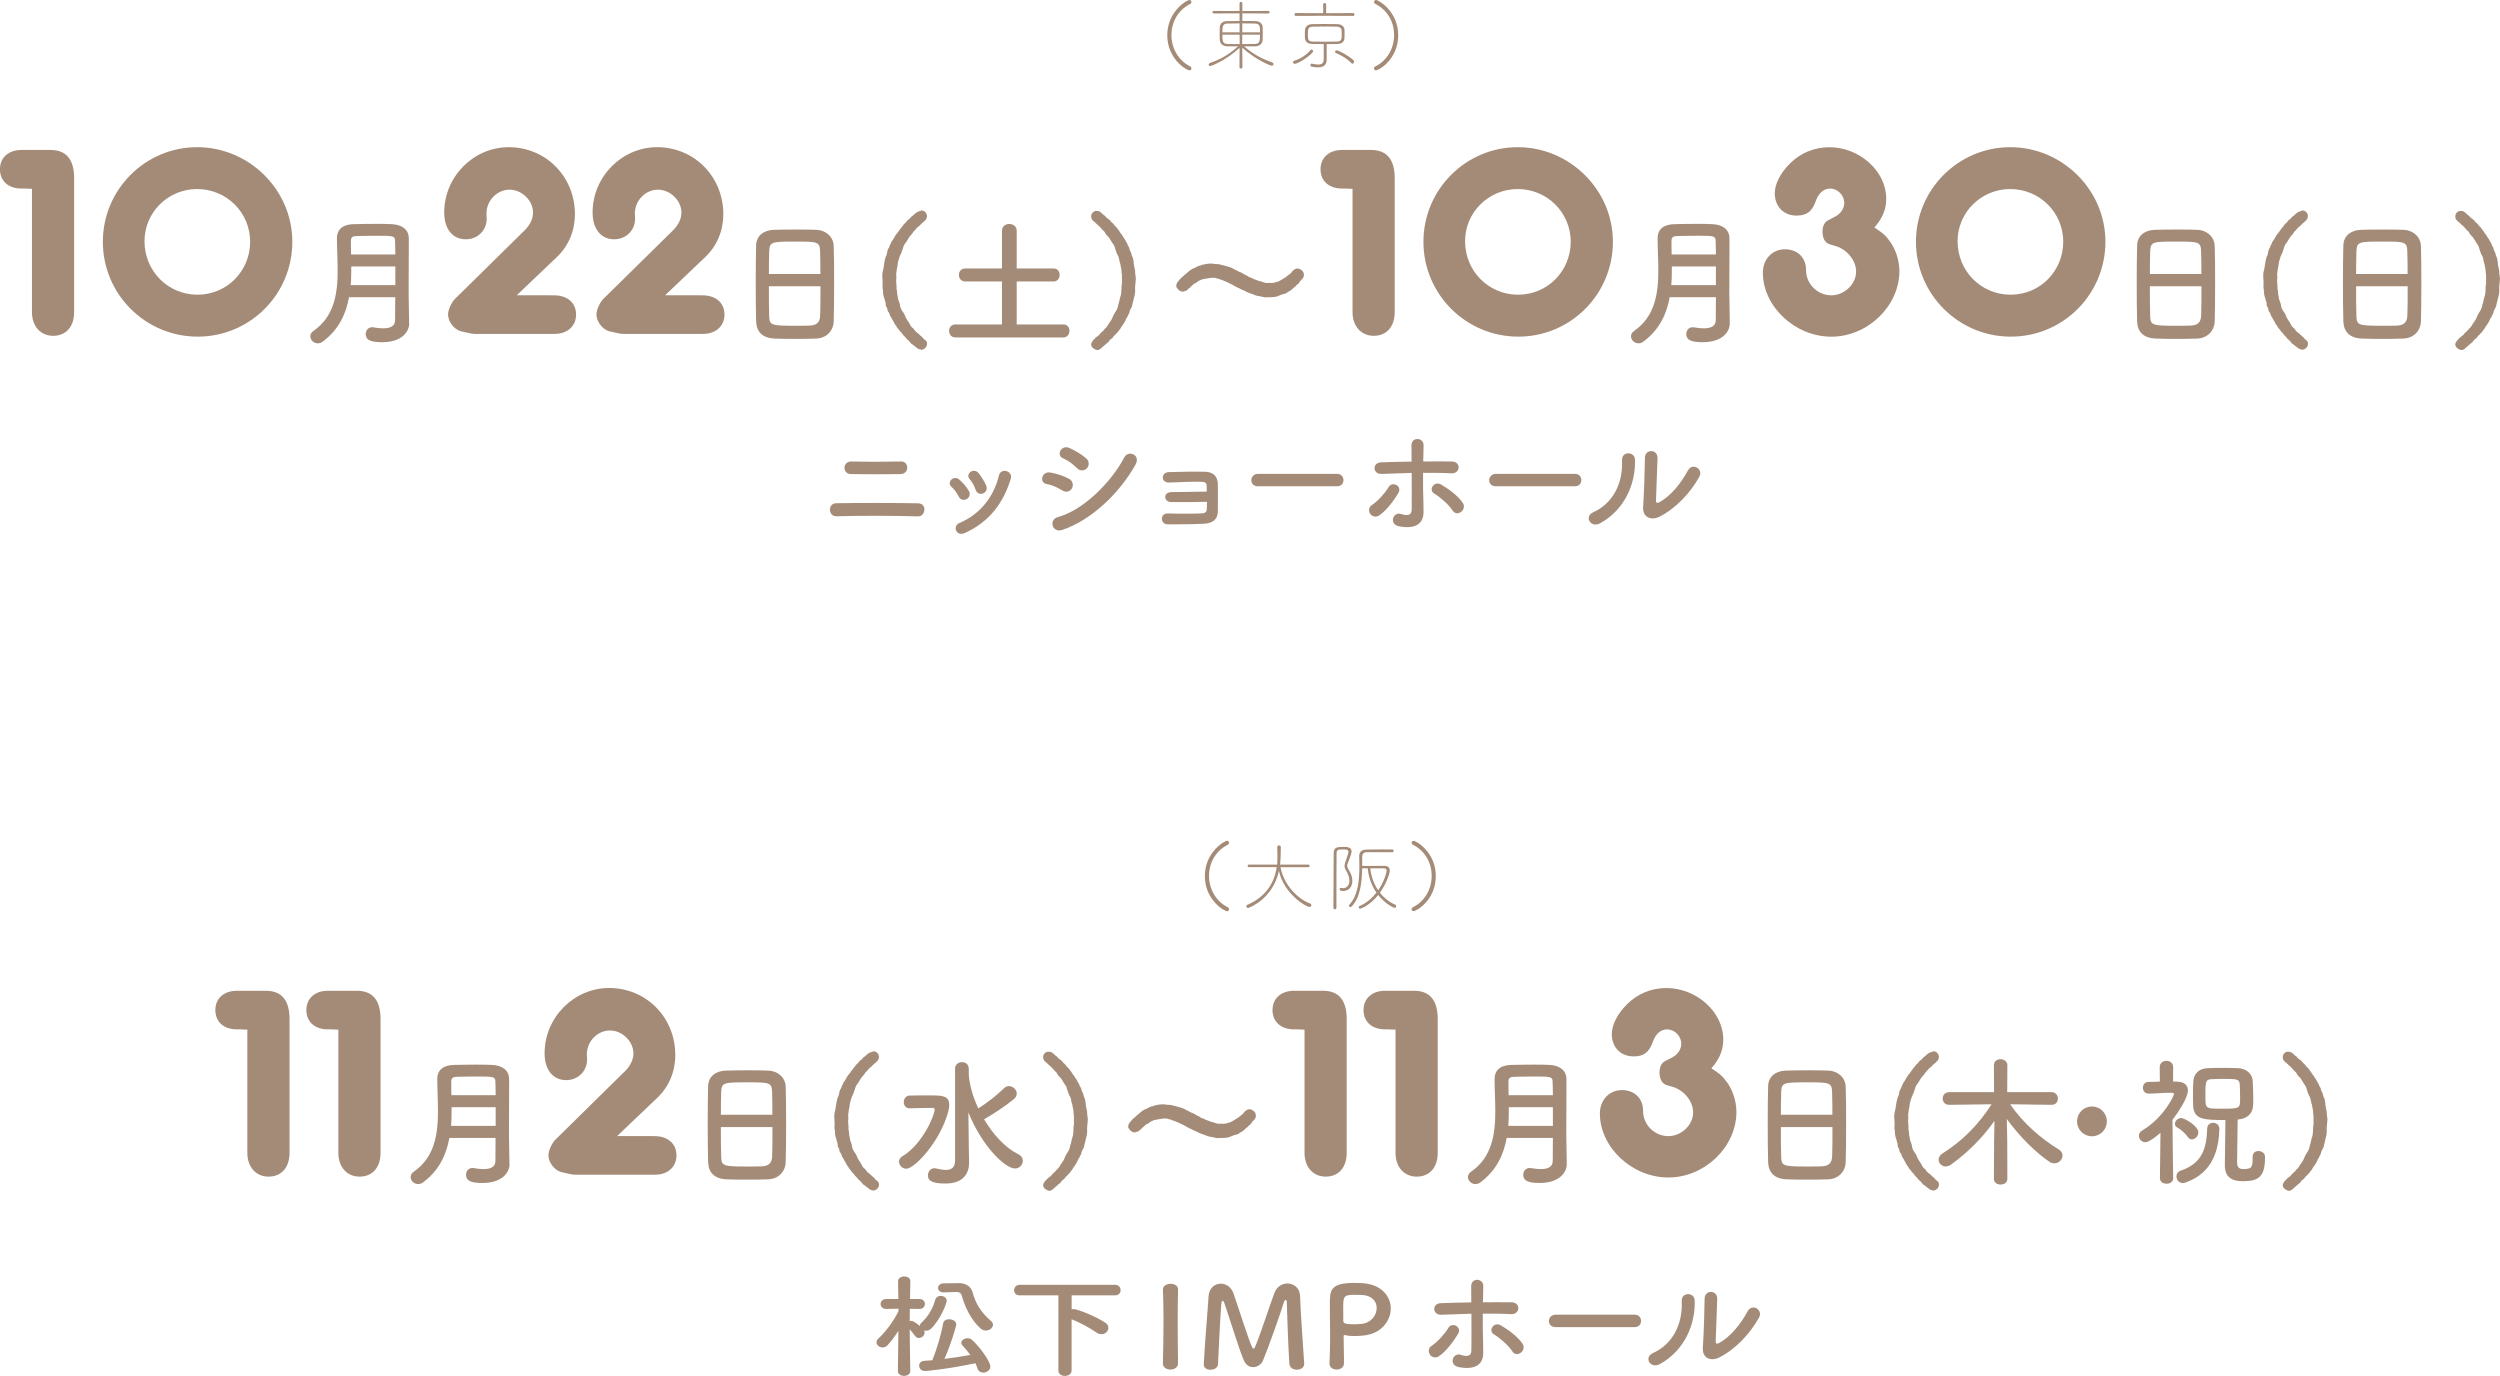 <?xml version="1.0" encoding="UTF-8"?>
<svg id="_イヤー_2" data-name="レイヤー 2" xmlns="http://www.w3.org/2000/svg" viewBox="0 0 493.63 271.67">
  <g id="justsize">
    <g id="sp-mv-to-castcircle">
      <g id="mv-schedule-sp">
        <g>
          <g>
            <path d="M230.48,6.96c0-4.71,3.87-6.96,4.38-6.96,.24,0,.39,.2,.39,.39,0,.15-.07,.3-.25,.39-2.49,1.26-3.7,3.7-3.7,6.15s1.27,4.98,3.7,6.18c.18,.09,.25,.25,.25,.4,0,.2-.13,.38-.38,.38-.6,0-4.39-2.26-4.39-6.93Z" style="fill: #a48b78;"/>
            <path d="M244.76,9.45c-2.83,2.61-5.68,3.6-5.8,3.6-.19,0-.3-.14-.3-.28,0-.14,.08-.27,.29-.35,2.25-.79,3.69-1.66,5.5-3.27h-2.13c-.96-.03-1.42-.57-1.47-1.26-.02-.28-.03-.72-.03-1.17,0-.54,.02-1.08,.03-1.35,.04-.6,.42-1.19,1.42-1.2,.73-.02,1.59-.02,2.48-.02v-1.51l-5.11,.02c-.15,0-.24-.12-.24-.26,0-.12,.09-.24,.24-.24l5.11,.02V.66c0-.19,.13-.28,.28-.28,.14,0,.27,.09,.27,.28v1.52l5.13-.02c.17,0,.25,.12,.25,.24,0,.14-.09,.26-.25,.26l-5.13-.02v1.5c.9,0,1.83,0,2.66,.03,.9,.03,1.32,.63,1.35,1.11,.02,.3,.03,.74,.03,1.17,0,.54-.02,1.09-.03,1.41-.03,.66-.48,1.26-1.44,1.29h-2.23c1.88,1.57,3.5,2.47,5.53,3.16,.21,.08,.29,.21,.29,.34,0,.17-.12,.32-.35,.32-.31,0-3.18-1.17-5.82-3.55l.03,3.82c0,.21-.13,.3-.29,.3s-.3-.1-.3-.3l.03-3.79Zm0-4.83c-.93,0-1.84,.01-2.43,.03-.94,.01-.96,.69-.96,1.74h3.39v-1.77Zm0,2.22h-3.39c0,1.18,0,1.81,.98,1.84,.66,.02,1.53,.03,2.43,.03l-.02-1.87Zm.53,0l-.02,1.87c.9,0,1.78-.01,2.5-.03,1.02-.03,1.02-.69,1.02-1.84h-3.51Zm3.51-.45c0-1.19-.02-1.7-1.02-1.74-.58-.02-1.53-.03-2.49-.03v1.77h3.51Z" style="fill: #a48b78;"/>
            <path d="M255.65,12.6c-.21,0-.35-.17-.35-.31,0-.12,.08-.24,.24-.29,1.24-.38,2.37-1.11,3.25-2.13,.06-.06,.12-.09,.18-.09,.15,0,.3,.17,.3,.33,0,.54-2.87,2.49-3.63,2.49Zm5.88-9.48l-5.68,.02c-.17,0-.25-.14-.25-.29,0-.14,.09-.27,.25-.27l5.43,.02-.02-1.7c0-.19,.15-.3,.3-.3s.3,.1,.3,.3l-.02,1.7,5.34-.02c.18,0,.26,.14,.26,.27,0,.15-.08,.29-.26,.29l-5.65-.02Zm-.17,5.58c-.81,0-1.47,0-2.23-.02-1.06-.01-1.45-.57-1.47-1.24,0-.24-.02-.48-.02-.72s.02-.49,.02-.72c.02-.55,.4-1.23,1.46-1.24,.7-.02,1.51-.02,2.35-.02s1.7,0,2.52,.02c.96,.01,1.46,.52,1.48,1.12,.02,.19,.02,.4,.02,.63,0,.31,0,.65-.02,.92-.01,.69-.36,1.24-1.45,1.26-.77,.02-1.33,.02-2.07,.02v3.03c.01,.75-.26,1.56-1.74,1.56-.33,0-.73-.04-1.21-.14-.19-.04-.27-.18-.27-.3,0-.15,.1-.3,.29-.3,.01,0,.04,.02,.07,.02,.48,.1,.87,.17,1.19,.17,.78,0,1.09-.34,1.09-1.12v-2.91Zm3.56-2.08c0-.84-.02-1.32-1.06-1.36-.5-.01-1.11-.03-1.75-.03-.99,0-2.07,.02-2.87,.03-.96,0-1,.57-1,1.41,0,1.08,0,1.52,.98,1.54,.66,.02,1.48,.02,2.31,.02s1.68,0,2.38-.02c1-.03,1.02-.42,1.02-1.59Zm1.9,5.82c-.77-.82-2.01-1.54-3.06-1.98-.1-.04-.15-.14-.15-.22,0-.15,.12-.3,.29-.3,.38,0,2.29,.97,3.31,1.92,.1,.1,.17,.22,.17,.33,0,.2-.15,.38-.33,.38-.08,0-.15-.04-.23-.12Z" style="fill: #a48b78;"/>
            <path d="M271.31,13.51c0-.15,.08-.31,.26-.4,2.43-1.2,3.7-3.69,3.7-6.18s-1.21-4.89-3.7-6.15c-.18-.09-.26-.24-.26-.39,0-.2,.15-.39,.39-.39,.51,0,4.38,2.25,4.38,6.96s-3.79,6.93-4.4,6.93c-.24,0-.38-.18-.38-.38Z" style="fill: #a48b78;"/>
          </g>
          <g>
            <path d="M165.13,101.94c-1.59,.05-1.76-2.56,0-2.58,4.13-.07,11.96-.07,16.16,.02,1.86,.05,1.44,2.63-.02,2.58-4.75-.15-11.68-.15-16.13-.02Zm2.88-8.33c-1.69-.02-1.74-2.54,.15-2.49,2.71,.07,6.81,.07,9.77,0,1.57-.05,1.69,2.44-.12,2.49-2.61,.05-7.21,.05-9.79,0Z" style="fill: #a48b78;"/>
            <path d="M189.29,98.03c-.35-.7-.87-1.44-1.42-1.91-1.02-.87,.42-2.44,1.59-1.39,.67,.6,1.37,1.39,1.84,2.21,.8,1.34-1.27,2.56-2.01,1.09Zm-.5,6.74c-.22-.52-.07-1.19,.62-1.49,4.15-1.74,6.84-5.24,7.83-9.4,.4-1.62,2.81-.87,2.34,.65-1.42,4.7-4.18,8.5-9.07,10.71-.85,.37-1.47,.07-1.72-.47Zm3.83-8.1c-.25-.75-.7-1.54-1.17-2.09-.89-.99,.77-2.36,1.79-1.14,.57,.7,1.12,1.59,1.49,2.46,.6,1.47-1.59,2.36-2.11,.77Z" style="fill: #a48b78;"/>
            <path d="M209.74,96.84c-.92-.6-2.06-1.09-3.08-1.27-1.49-.25-1.02-2.61,.8-2.26,1.17,.22,2.51,.62,3.63,1.24,.79,.42,.89,1.29,.57,1.86-.32,.6-1.09,.94-1.91,.42Zm0,7.8c-1.96,.65-2.78-2.04-.82-2.56,4.95-1.34,10.46-6.81,13.07-11.76,.82-1.54,3.31-.52,2.21,1.44-3.18,5.69-8.82,11.01-14.47,12.88Zm2.88-12.23c-.77-.8-1.77-1.52-2.71-1.91-1.42-.57-.42-2.78,1.27-2.04,1.09,.5,2.36,1.22,3.31,2.06,.67,.6,.57,1.44,.12,1.94-.45,.5-1.32,.65-1.99-.05Z" style="fill: #a48b78;"/>
            <path d="M231.26,99.13c-.7,0-1.17-.45-1.19-.97-.02-.55,.45-.99,1.27-.99,1.69,0,5.15-.1,6.94-.1,0-.5-.02-.89-.02-1.17-.02-.55-.37-.75-.92-.77-1.59-.05-4.62,.07-6.49,.15-1.64,.07-1.69-1.99-.07-2.06,2.01-.07,5.37-.12,7.18-.07,1.79,.05,2.51,1.12,2.51,2.49,0,1.09,.02,3.7,0,5.32-.05,1.94-1.44,2.39-2.83,2.46-1.94,.1-5.17,.12-7.03,.12-1.59,0-1.59-2.21-.02-2.16,1.94,.07,5.52,.07,6.86-.02,.45-.02,.8-.27,.82-.75,.02-.37,.05-.92,.05-1.52-2.36,.05-5.39,.07-7.03,.05Z" style="fill: #a48b78;"/>
            <path d="M248.39,96.02c-.89,0-1.32-.6-1.32-1.19s.47-1.27,1.32-1.27h15.61c.85,0,1.27,.62,1.27,1.24s-.42,1.22-1.27,1.22h-15.61Z" style="fill: #a48b78;"/>
            <path d="M270.56,101.46c-.35-.5-.37-1.29,.32-1.74,1.19-.77,2.68-2.46,3.31-3.55,.7-1.22,2.76-.25,1.91,1.19-.62,1.07-2.24,3.41-3.78,4.42-.67,.45-1.42,.17-1.77-.32Zm2.19-7.88c-1.67,.07-1.89-2.21-.05-2.29,1.96-.07,4-.12,6.02-.15,0-1.32,0-2.44-.02-3.13-.05-1.84,2.41-1.67,2.39-.1-.02,.77-.05,1.91-.07,3.21,1.91-.02,3.8-.02,5.64,0,1.89,.02,1.74,2.44-.1,2.34-1.84-.1-3.7-.1-5.57-.1-.02,2.01,0,4.18,.07,5.89,.02,.8,.02,1.17,.02,1.86,0,1.96-1.19,3.46-4.75,2.83-2.21-.4-1.24-2.96,.27-2.46,1.02,.32,2.11,.5,2.14-.87,.02-1.76,.02-4.62,0-7.23-1.99,.05-4,.12-5.99,.2Zm14.07,7.23c-.77-1.22-2.54-2.71-3.63-3.36-1.22-.72-.02-2.61,1.39-1.76,1.07,.62,3.28,2.09,4.28,3.65,.42,.67,.1,1.42-.4,1.76-.5,.35-1.19,.4-1.64-.3Z" style="fill: #a48b78;"/>
            <path d="M295.36,96.02c-.89,0-1.32-.6-1.32-1.19s.47-1.27,1.32-1.27h15.61c.85,0,1.27,.62,1.27,1.24s-.42,1.22-1.27,1.22h-15.61Z" style="fill: #a48b78;"/>
            <path d="M314.6,101.14c3.68-1.64,5.89-5.47,5.67-10.22-.1-1.91,2.51-1.79,2.56-.2,.17,4.7-1.96,9.87-6.84,12.58-1.91,1.07-3.28-1.32-1.39-2.16Zm13.05,.89c-1.62,.8-3.38,.15-3.21-1.99,.17-2.24,.35-8.15,.35-9.62,0-1.81,2.51-1.79,2.49,0-.02,.97-.27,7.53-.3,8.38-.02,.55,.27,.6,.75,.32,2.14-1.22,4.1-3.53,5.54-6.21,.9-1.67,3.13-.3,2.26,1.24-1.72,3.08-4.5,6.16-7.88,7.88Z" style="fill: #a48b78;"/>
          </g>
          <g>
            <path d="M5.06,37.23h-.82c-2.61,0-4.25-1.52-4.25-3.81s1.69-3.81,4.25-3.81h5.72c3.16,0,4.68,1.91,4.68,5.61v26.41c0,2.89-1.63,4.68-4.14,4.68s-4.19-1.91-4.19-4.68v-24.34l-1.25-.05Z" style="fill: #a48b78;"/>
            <path d="M57.72,47.74c0,10.35-8.33,18.73-18.68,18.73s-18.73-8.39-18.73-18.73,8.39-18.68,18.62-18.68,18.79,8.39,18.79,18.68Zm-29.19-.11c0,5.88,4.63,10.56,10.46,10.56s10.4-4.68,10.4-10.46-4.68-10.4-10.46-10.4-10.4,4.63-10.4,10.29Z" style="fill: #a48b78;"/>
            <path d="M80.8,63.86c0,1.63-1.47,3.71-5.32,3.71-2.02,0-3.27-.3-3.27-1.63,0-.69,.47-1.33,1.27-1.33,.11,0,.19,0,.3,.03,.61,.11,1.27,.19,1.88,.19,1.27,0,2.35-.36,2.35-1.61,0-1.36,.03-2.91,.03-4.54h-9.12c-.61,3.3-2.02,6.43-5.21,8.78-.33,.25-.67,.33-.97,.33-.8,0-1.47-.67-1.47-1.39,0-.36,.17-.75,.61-1.05,4.13-2.85,4.79-7.4,4.79-11.97,0-2.16-.14-4.32-.14-6.32s1.44-2.77,3.33-2.8c1.25-.03,2.83-.06,4.35-.06,1.11,0,2.22,0,3.16,.06,1.88,.08,3.33,.97,3.35,2.8v1.97c0,2.6-.03,5.38-.03,7.84,0,1.08,0,2.11,.03,3.05l.06,3.91v.03Zm-2.74-11.25h-8.7c0,1.22,0,2.44-.11,3.69h8.81v-3.69Zm0-2.38c0-.97-.03-1.91-.06-2.74-.03-.91-.42-.94-3.66-.94-1.41,0-2.85,.03-4.02,.06-.64,0-1.03,.25-1.03,.89,0,.86,0,1.8,.03,2.74h8.73Z" style="fill: #a48b78;"/>
            <path d="M108.63,58.31h.87c2.61,.05,4.25,1.52,4.25,3.81s-1.74,3.81-4.25,3.81h-15.74c-.27,0-.6-.05-.93-.11l-1.96-.44c-1.36-.49-2.4-1.96-2.4-3.32,0-.87,.71-2.45,1.42-3.1l13.78-13.56c.98-.98,1.58-2.23,1.58-3.43,0-2.34-2.18-4.52-4.63-4.52s-4.57,2.12-4.57,4.74l.05,.98c0,2.34-1.8,4.08-4.14,4.08-2.61,0-4.25-2.07-4.25-5.28,0-7.08,5.77-12.91,12.74-12.91,7.35,0,13.07,5.83,13.07,13.23,0,3.27-1.25,6.26-3.54,8.44l-7.95,7.57h6.59Z" style="fill: #a48b78;"/>
            <path d="M137.93,58.31h.87c2.61,.05,4.25,1.52,4.25,3.81s-1.74,3.81-4.25,3.81h-15.74c-.27,0-.6-.05-.93-.11l-1.96-.44c-1.36-.49-2.4-1.96-2.4-3.32,0-.87,.71-2.45,1.42-3.1l13.78-13.56c.98-.98,1.58-2.23,1.58-3.43,0-2.34-2.18-4.52-4.63-4.52s-4.57,2.12-4.57,4.74l.05,.98c0,2.34-1.8,4.08-4.14,4.08-2.61,0-4.25-2.07-4.25-5.28,0-7.08,5.77-12.91,12.74-12.91,7.35,0,13.07,5.83,13.07,13.23,0,3.27-1.25,6.26-3.54,8.44l-7.95,7.57h6.59Z" style="fill: #a48b78;"/>
            <path d="M161.19,66.85c-1.22,.06-2.72,.06-4.18,.06s-2.88,0-4.02-.06c-2.41-.08-3.6-1.3-3.69-3.35-.06-1.8-.08-4.82-.08-7.84,0-2.69,.03-5.4,.08-7.26,.06-1.77,1.39-2.94,3.46-3.02,1.05-.03,2.85-.06,4.63-.06,1.47,0,2.91,.03,3.85,.06,1.69,.06,3.33,1.25,3.38,3.24,.06,1.69,.08,4.46,.08,7.23,0,3.05-.03,6.1-.08,7.56-.06,1.94-1.44,3.35-3.44,3.44Zm.8-12.75c0-1.75-.03-3.35-.06-4.46-.06-1.91-.47-1.94-4.9-1.94-4.68,0-5.07,.03-5.15,1.94-.03,1.14-.06,2.72-.06,4.46h10.17Zm-10.17,2.44c0,2.33,0,4.54,.06,5.87,.06,1.8,.36,1.91,5.07,1.91,1.08,0,2.19,0,2.91-.03,1.55-.06,2.02-.78,2.08-1.97,.06-1.39,.06-3.57,.06-5.79h-10.17Z" style="fill: #a48b78;"/>
            <path d="M183.03,68.01c-.03,.55-.55,1-1.08,1.05-.28-.03-.61-.14-.89-.33-.22-.3-.5-.3-.8-.67-.39-.14-.47-.39-.75-.69-.17-.25-.5-.36-.69-.72-.14-.19-.5-.44-.67-.75-.19-.3-.47-.42-.64-.78-.14-.14-.5-.53-.58-.83-.33-.25-.28-.47-.53-.83-.14-.19-.36-.67-.5-.89-.25-.19-.17-.55-.39-.86-.17-.17-.33-.47-.33-.89-.22-.22-.33-.55-.3-.89,.03-.25-.22-.53-.22-.91-.25-.53-.33-1.19-.33-1.83-.19-.55,.03-1.3-.08-1.88-.03-.69-.11-1.11,.08-1.86,.19-.69,.19-1.14,.33-1.86,.06-.19,.11-.55,.22-.91,.14-.17,.28-.58,.3-.89,.11-.39,.08-.58,.33-.86,.19-.33,.11-.5,.39-.86,.03-.36,.3-.47,.5-.89,.25-.36,.33-.64,.53-.86,.11-.22,.42-.42,.58-.8,.19-.14,.28-.44,.64-.8,.22-.3,.42-.61,.67-.75,.19-.25,.42-.58,.69-.72,.22-.11,.39-.53,.75-.69,.28-.25,.5-.47,.8-.67,.3-.08,.47-.22,.89-.33,.61,0,1.05,.5,1.08,1.08,0,.33-.14,.75-.42,.91-.22,.36-.47,.36-.69,.64-.33,.33-.42,.47-.67,.61-.25,.19-.5,.61-.89,.94-.17,.36-.47,.64-.8,1.03-.33,.47-.42,.75-.69,1.11-.28,.3-.47,.67-.58,1.14-.19,.55-.36,1.08-.61,1.52-.11,.47-.39,1.05-.42,1.55-.03,.61-.22,1.05-.25,1.61-.14,.55,.06,1.05-.06,1.61-.03,.5,.14,1.05,.06,1.61,.17,.58,.08,1.19,.25,1.64,0,.55,.3,1.03,.42,1.52,.03,.64,.3,1.11,.61,1.52,.28,.36,.42,.75,.58,1.16,.33,.5,.42,.72,.69,1.08,.19,.47,.39,.75,.8,1.03,.22,.39,.5,.67,.89,.94,.22,.14,.33,.36,.67,.61,.28,.17,.3,.39,.67,.67,.36,.19,.5,.53,.44,.91Z" style="fill: #a48b78;"/>
            <path d="M188.67,66.63c-.86,0-1.27-.64-1.27-1.3s.42-1.27,1.27-1.27h9.17v-8.48h-7.23c-.86,0-1.27-.64-1.27-1.3s.42-1.27,1.27-1.27h7.23v-7.43c0-.91,.72-1.36,1.44-1.36s1.47,.44,1.47,1.36v7.43h7.29c.8,0,1.19,.64,1.19,1.27s-.42,1.3-1.19,1.3h-7.29v8.48h9.23c.8,0,1.19,.64,1.19,1.27s-.42,1.3-1.19,1.3h-21.31Z" style="fill: #a48b78;"/>
            <path d="M224.25,55.35c-.03,.55-.17,1.39-.11,1.88,.06,.55-.17,1.36-.3,1.86-.06,.42-.17,.67-.22,.89-.06,.44-.11,.61-.31,.89-.06,.19-.33,.58-.33,.89-.06,.25-.39,.64-.39,.86-.3,.25-.33,.69-.5,.89-.08,.22-.33,.53-.53,.83-.28,.33-.36,.72-.58,.83-.19,.42-.55,.61-.64,.8-.22,.19-.47,.39-.67,.75-.25,.19-.53,.36-.72,.69-.25,.36-.58,.42-.75,.69-.22,.19-.53,.39-.78,.67-.28,.28-.61,.39-.89,.33-.5-.11-1.08-.58-1.08-1.05,0-.39,.19-.55,.42-.91,.3-.22,.47-.53,.69-.64,.36-.25,.5-.36,.67-.64,.39-.39,.72-.61,.89-.91,.39-.3,.64-.72,.8-1.05,.17-.22,.53-.69,.69-1.08,.17-.44,.36-.86,.58-1.16,.31-.42,.53-.89,.61-1.5,.22-.53,.22-1,.42-1.58,.19-.44,.17-1.08,.22-1.58-.06-.53,.19-1.11,.08-1.61-.03-.61,.08-1.14-.08-1.63,.08-.53-.17-1-.22-1.61-.22-.5-.19-1.05-.42-1.58-.3-.42-.42-.94-.61-1.47-.06-.44-.3-.8-.58-1.16-.11-.25-.47-.75-.69-1.11-.31-.25-.67-.67-.8-1.03-.33-.28-.64-.64-.89-.94-.19-.25-.53-.44-.67-.61-.17-.25-.58-.47-.69-.64-.25-.19-.44-.5-.42-.91,0-.58,.53-1.11,1.08-1.05,.28,0,.55,.03,.89,.33,.25,.25,.61,.58,.78,.64,.14,.33,.55,.53,.75,.69,.3,.22,.47,.58,.72,.72,.3,.28,.39,.53,.67,.75,.25,.19,.42,.61,.64,.8,.25,.39,.28,.53,.58,.8,.06,.3,.44,.64,.53,.86,.19,.42,.3,.53,.5,.89,.03,.36,.36,.58,.39,.86,.06,.42,.25,.64,.33,.86,.14,.33,.11,.64,.31,.89,.19,.36,.11,.67,.22,.91,.03,.69,.17,1.25,.3,1.86-.06,.67,.22,1.19,.11,1.86Z" style="fill: #a48b78;"/>
            <path d="M257.22,54.99c-.25,.28-.5,.44-.67,.8-.25,.36-.55,.42-.69,.69-.22,.19-.53,.39-.75,.64-.28,.28-.58,.42-.83,.53-.22,.3-.47,.3-.86,.42-.28,.03-.72,.25-.94,.33-.55,.3-1.39,.28-1.94,.28-.69,.08-1.03,0-1.55-.14-.44-.11-1.03-.11-1.47-.39-.42-.14-1.03-.33-1.44-.55-.42-.28-.94-.36-1.36-.67-.36-.08-.8-.42-1.22-.61-.28-.22-.78-.33-1.02-.53-.28-.08-.75-.36-1.11-.47-.44-.11-.61-.28-1.08-.33-.3-.19-.67-.14-1.16-.14-.75,.14-1.14,.17-1.75,.3-.39,.17-.58,.25-.78,.36-.19,.19-.42,.39-.75,.47-.17,.14-.47,.36-.67,.58-.22,.33-.47,.33-.69,.64-.17,.17-.47,.28-.91,.39-.39,.03-.69-.22-.89-.36-.22-.28-.53-.58-.42-.86,0-.3,.14-.58,.3-.75,.3-.28,.3-.44,.67-.75,.14-.17,.58-.44,.72-.67,.19-.08,.39-.3,.75-.61,.14-.14,.42-.33,.78-.53,.42-.11,.53-.25,.89-.42,.33-.22,.64-.11,.89-.33,.5-.14,1.3-.28,1.94-.28,.47,.11,.89,.08,1.52,.14,.44,.17,.94,.22,1.47,.39,.47,.11,1.08,.33,1.41,.55,.58,.25,.89,.53,1.39,.67,.42,.19,.86,.55,1.25,.64,.22,.25,.61,.39,1.05,.53,.22,.22,.83,.28,1.08,.47,.47,.08,.8,.22,1.14,.33,.47,.19,.72,.11,1.11,.11,.33,.03,1,.03,1.33-.17,.44,0,.78-.33,1.19-.5,.33-.28,.58-.3,1.05-.72,.47-.33,.67-.47,1-.94,.19-.14,.39-.44,.91-.53,.44,.03,.67,.14,.94,.39,.25,.22,.39,.44,.39,.8,.06,.39-.06,.53-.22,.78Z" style="fill: #a48b78;"/>
            <path d="M265.81,37.23h-.82c-2.61,0-4.25-1.52-4.25-3.81s1.69-3.81,4.25-3.81h5.72c3.16,0,4.68,1.91,4.68,5.61v26.41c0,2.89-1.63,4.68-4.14,4.68s-4.19-1.91-4.19-4.68v-24.34l-1.25-.05Z" style="fill: #a48b78;"/>
            <path d="M318.47,47.74c0,10.35-8.33,18.73-18.68,18.73s-18.73-8.39-18.73-18.73,8.39-18.68,18.62-18.68,18.79,8.39,18.79,18.68Zm-29.19-.11c0,5.88,4.63,10.56,10.46,10.56s10.4-4.68,10.4-10.46-4.68-10.4-10.46-10.4-10.4,4.63-10.4,10.29Z" style="fill: #a48b78;"/>
            <path d="M341.55,63.86c0,1.63-1.47,3.71-5.32,3.71-2.02,0-3.27-.3-3.27-1.63,0-.69,.47-1.33,1.27-1.33,.11,0,.19,0,.31,.03,.61,.11,1.27,.19,1.88,.19,1.27,0,2.36-.36,2.36-1.61,0-1.36,.03-2.91,.03-4.54h-9.12c-.61,3.3-2.02,6.43-5.21,8.78-.33,.25-.67,.33-.97,.33-.8,0-1.47-.67-1.47-1.39,0-.36,.17-.75,.61-1.05,4.13-2.85,4.79-7.4,4.79-11.97,0-2.16-.14-4.32-.14-6.32s1.44-2.77,3.33-2.8c1.25-.03,2.83-.06,4.35-.06,1.11,0,2.22,0,3.16,.06,1.88,.08,3.33,.97,3.35,2.8v1.97c0,2.6-.03,5.38-.03,7.84,0,1.08,0,2.11,.03,3.05l.06,3.91v.03Zm-2.74-11.25h-8.7c0,1.22,0,2.44-.11,3.69h8.81v-3.69Zm0-2.38c0-.97-.03-1.91-.06-2.74-.03-.91-.42-.94-3.66-.94-1.41,0-2.85,.03-4.02,.06-.64,0-1.03,.25-1.03,.89,0,.86,0,1.8,.03,2.74h8.73Z" style="fill: #a48b78;"/>
            <path d="M372.81,47.2c1.36,1.58,2.23,4.08,2.23,6.32,0,6.92-6.26,12.96-13.45,12.96s-13.51-5.99-13.51-12.63c0-2.67,1.85-4.63,4.36-4.63,2.29,0,3.92,1.42,4.14,3.54l.05,1.03c.22,2.51,2.4,4.52,4.96,4.52s4.9-2.18,4.9-4.68c0-2.18-1.74-4.3-3.92-5.01-1.74-.49-1.69-.49-2.07-.87-.44-.44-.65-1.2-.65-1.96,0-1.14,.38-1.96,1.2-2.34l1.36-.71c1.03-.54,1.74-1.58,1.74-2.67,0-1.52-1.31-2.83-2.78-2.83-1.36,0-2.34,.93-2.94,2.72-.71,1.85-1.74,2.61-3.7,2.61-2.56,0-4.3-1.8-4.3-4.41,0-1.8,1.09-3.98,3-5.88,2.07-2.07,4.79-3.21,7.79-3.21,5.94,0,11.22,4.74,11.22,10.13,0,2.12-.71,3.87-2.34,5.72,1.42,.93,2.07,1.42,2.72,2.29Z" style="fill: #a48b78;"/>
            <path d="M415.72,47.74c0,10.35-8.33,18.73-18.68,18.73s-18.73-8.39-18.73-18.73,8.39-18.68,18.62-18.68,18.79,8.39,18.79,18.68Zm-29.19-.11c0,5.88,4.63,10.56,10.46,10.56s10.4-4.68,10.4-10.46-4.68-10.4-10.46-10.4-10.4,4.63-10.4,10.29Z" style="fill: #a48b78;"/>
            <path d="M433.87,66.85c-1.22,.06-2.72,.06-4.18,.06s-2.88,0-4.02-.06c-2.41-.08-3.6-1.3-3.69-3.35-.06-1.8-.08-4.82-.08-7.84,0-2.69,.03-5.4,.08-7.26,.06-1.77,1.39-2.94,3.46-3.02,1.05-.03,2.85-.06,4.63-.06,1.47,0,2.91,.03,3.85,.06,1.69,.06,3.33,1.25,3.38,3.24,.06,1.69,.08,4.46,.08,7.23,0,3.05-.03,6.1-.08,7.56-.06,1.94-1.44,3.35-3.44,3.44Zm.8-12.75c0-1.75-.03-3.35-.06-4.46-.06-1.91-.47-1.94-4.9-1.94-4.68,0-5.07,.03-5.15,1.94-.03,1.14-.06,2.72-.06,4.46h10.17Zm-10.17,2.44c0,2.33,0,4.54,.06,5.87,.06,1.8,.36,1.91,5.07,1.91,1.08,0,2.19,0,2.91-.03,1.55-.06,2.02-.78,2.08-1.97,.06-1.39,.06-3.57,.06-5.79h-10.17Z" style="fill: #a48b78;"/>
            <path d="M455.7,68.01c-.03,.55-.55,1-1.08,1.05-.28-.03-.61-.14-.89-.33-.22-.3-.5-.3-.8-.67-.39-.14-.47-.39-.75-.69-.17-.25-.5-.36-.69-.72-.14-.19-.5-.44-.67-.75-.19-.3-.47-.42-.64-.78-.14-.14-.5-.53-.58-.83-.33-.25-.28-.47-.53-.83-.14-.19-.36-.67-.5-.89-.25-.19-.17-.55-.39-.86-.17-.17-.33-.47-.33-.89-.22-.22-.33-.55-.3-.89,.03-.25-.22-.53-.22-.91-.25-.53-.33-1.19-.33-1.83-.19-.55,.03-1.3-.08-1.88-.03-.69-.11-1.11,.08-1.86,.19-.69,.19-1.14,.33-1.86,.06-.19,.11-.55,.22-.91,.14-.17,.28-.58,.3-.89,.11-.39,.08-.58,.33-.86,.19-.33,.11-.5,.39-.86,.03-.36,.31-.47,.5-.89,.25-.36,.33-.64,.53-.86,.11-.22,.42-.42,.58-.8,.19-.14,.28-.44,.64-.8,.22-.3,.42-.61,.67-.75,.19-.25,.42-.58,.69-.72,.22-.11,.39-.53,.75-.69,.28-.25,.5-.47,.8-.67,.3-.08,.47-.22,.89-.33,.61,0,1.05,.5,1.08,1.08,0,.33-.14,.75-.42,.91-.22,.36-.47,.36-.69,.64-.33,.33-.42,.47-.67,.61-.25,.19-.5,.61-.89,.94-.17,.36-.47,.64-.8,1.03-.33,.47-.42,.75-.69,1.11-.28,.3-.47,.67-.58,1.14-.19,.55-.36,1.08-.61,1.52-.11,.47-.39,1.05-.42,1.55-.03,.61-.22,1.05-.25,1.61-.14,.55,.06,1.05-.06,1.61-.03,.5,.14,1.05,.06,1.61,.17,.58,.08,1.19,.25,1.64,0,.55,.31,1.03,.42,1.52,.03,.64,.31,1.11,.61,1.52,.28,.36,.42,.75,.58,1.16,.33,.5,.42,.72,.69,1.08,.19,.47,.39,.75,.8,1.03,.22,.39,.5,.67,.89,.94,.22,.14,.33,.36,.67,.61,.28,.17,.31,.39,.67,.67,.36,.19,.5,.53,.44,.91Z" style="fill: #a48b78;"/>
            <path d="M474.59,66.85c-1.22,.06-2.72,.06-4.18,.06s-2.88,0-4.02-.06c-2.41-.08-3.6-1.3-3.69-3.35-.06-1.8-.08-4.82-.08-7.84,0-2.69,.03-5.4,.08-7.26,.06-1.77,1.39-2.94,3.46-3.02,1.05-.03,2.85-.06,4.63-.06,1.47,0,2.91,.03,3.85,.06,1.69,.06,3.33,1.25,3.38,3.24,.06,1.69,.08,4.46,.08,7.23,0,3.05-.03,6.1-.08,7.56-.06,1.94-1.44,3.35-3.44,3.44Zm.8-12.75c0-1.75-.03-3.35-.06-4.46-.06-1.91-.47-1.94-4.9-1.94-4.68,0-5.07,.03-5.15,1.94-.03,1.14-.06,2.72-.06,4.46h10.17Zm-10.17,2.44c0,2.33,0,4.54,.06,5.87,.06,1.8,.36,1.91,5.07,1.91,1.08,0,2.19,0,2.91-.03,1.55-.06,2.02-.78,2.08-1.97,.06-1.39,.06-3.57,.06-5.79h-10.17Z" style="fill: #a48b78;"/>
            <path d="M493.6,55.35c-.03,.55-.17,1.39-.11,1.88,.06,.55-.17,1.36-.31,1.86-.06,.42-.17,.67-.22,.89-.06,.44-.11,.61-.3,.89-.06,.19-.33,.58-.33,.89-.06,.25-.39,.64-.39,.86-.31,.25-.33,.69-.5,.89-.08,.22-.33,.53-.53,.83-.28,.33-.36,.72-.58,.83-.19,.42-.55,.61-.64,.8-.22,.19-.47,.39-.67,.75-.25,.19-.53,.36-.72,.69-.25,.36-.58,.42-.75,.69-.22,.19-.53,.39-.78,.67-.28,.28-.61,.39-.89,.33-.5-.11-1.08-.58-1.08-1.05,0-.39,.19-.55,.42-.91,.31-.22,.47-.53,.69-.64,.36-.25,.5-.36,.67-.64,.39-.39,.72-.61,.89-.91,.39-.3,.64-.72,.8-1.05,.17-.22,.53-.69,.69-1.08,.17-.44,.36-.86,.58-1.16,.3-.42,.53-.89,.61-1.5,.22-.53,.22-1,.42-1.58,.19-.44,.17-1.08,.22-1.58-.06-.53,.19-1.11,.08-1.61-.03-.61,.08-1.14-.08-1.63,.08-.53-.17-1-.22-1.61-.22-.5-.19-1.05-.42-1.58-.31-.42-.42-.94-.61-1.47-.06-.44-.3-.8-.58-1.16-.11-.25-.47-.75-.69-1.11-.3-.25-.67-.67-.8-1.03-.33-.28-.64-.64-.89-.94-.19-.25-.53-.44-.67-.61-.17-.25-.58-.47-.69-.64-.25-.19-.44-.5-.42-.91,0-.58,.53-1.11,1.08-1.05,.28,0,.55,.03,.89,.33,.25,.25,.61,.58,.78,.64,.14,.33,.55,.53,.75,.69,.31,.22,.47,.58,.72,.72,.3,.28,.39,.53,.67,.75,.25,.19,.42,.61,.64,.8,.25,.39,.28,.53,.58,.8,.06,.3,.44,.64,.53,.86,.19,.42,.31,.53,.5,.89,.03,.36,.36,.58,.39,.86,.06,.42,.25,.64,.33,.86,.14,.33,.11,.64,.3,.89,.19,.36,.11,.67,.22,.91,.03,.69,.17,1.25,.31,1.86-.06,.67,.22,1.19,.11,1.86Z" style="fill: #a48b78;"/>
          </g>
        </g>
        <g>
          <g>
            <path d="M47.59,203.25h-.82c-2.61,0-4.25-1.52-4.25-3.81s1.69-3.81,4.25-3.81h5.72c3.16,0,4.68,1.91,4.68,5.61v26.41c0,2.89-1.63,4.68-4.14,4.68s-4.19-1.91-4.19-4.68v-24.34l-1.25-.05Z" style="fill: #a48b78;"/>
            <path d="M65.56,203.25h-.82c-2.61,0-4.25-1.52-4.25-3.81s1.69-3.81,4.25-3.81h5.72c3.16,0,4.68,1.91,4.68,5.61v26.41c0,2.89-1.63,4.68-4.14,4.68s-4.19-1.91-4.19-4.68v-24.34l-1.25-.05Z" style="fill: #a48b78;"/>
            <path d="M100.61,229.87c0,1.63-1.47,3.71-5.32,3.71-2.02,0-3.27-.3-3.27-1.63,0-.69,.47-1.33,1.27-1.33,.11,0,.19,0,.3,.03,.61,.11,1.27,.19,1.88,.19,1.27,0,2.35-.36,2.35-1.61,0-1.36,.03-2.91,.03-4.54h-9.12c-.61,3.3-2.02,6.43-5.21,8.78-.33,.25-.67,.33-.97,.33-.8,0-1.47-.67-1.47-1.39,0-.36,.17-.75,.61-1.05,4.13-2.85,4.79-7.4,4.79-11.97,0-2.16-.14-4.32-.14-6.32s1.44-2.77,3.33-2.8c1.25-.03,2.83-.06,4.35-.06,1.11,0,2.22,0,3.16,.06,1.88,.08,3.33,.97,3.35,2.8v1.97c0,2.6-.03,5.38-.03,7.84,0,1.08,0,2.11,.03,3.05l.06,3.91v.03Zm-2.74-11.25h-8.7c0,1.22,0,2.44-.11,3.69h8.81v-3.69Zm0-2.38c0-.97-.03-1.91-.06-2.74-.03-.91-.42-.94-3.66-.94-1.41,0-2.85,.03-4.02,.06-.64,0-1.03,.25-1.03,.89,0,.86,0,1.8,.03,2.74h8.73Z" style="fill: #a48b78;"/>
            <path d="M128.45,224.33h.87c2.61,.05,4.25,1.52,4.25,3.81s-1.74,3.81-4.25,3.81h-15.74c-.27,0-.6-.05-.93-.11l-1.96-.44c-1.36-.49-2.4-1.96-2.4-3.32,0-.87,.71-2.45,1.42-3.1l13.78-13.56c.98-.98,1.58-2.23,1.58-3.43,0-2.34-2.18-4.52-4.63-4.52s-4.57,2.12-4.57,4.74l.05,.98c0,2.34-1.8,4.08-4.14,4.08-2.61,0-4.25-2.07-4.25-5.28,0-7.08,5.77-12.91,12.74-12.91,7.35,0,13.07,5.83,13.07,13.23,0,3.27-1.25,6.26-3.54,8.44l-7.95,7.57h6.59Z" style="fill: #a48b78;"/>
            <path d="M151.71,232.86c-1.22,.06-2.72,.06-4.18,.06s-2.88,0-4.02-.06c-2.41-.08-3.6-1.3-3.69-3.35-.06-1.8-.08-4.82-.08-7.84,0-2.69,.03-5.4,.08-7.26,.06-1.77,1.39-2.94,3.46-3.02,1.05-.03,2.85-.06,4.63-.06,1.47,0,2.91,.03,3.85,.06,1.69,.06,3.33,1.25,3.38,3.24,.06,1.69,.08,4.46,.08,7.23,0,3.05-.03,6.1-.08,7.56-.06,1.94-1.44,3.35-3.44,3.44Zm.8-12.75c0-1.75-.03-3.35-.06-4.46-.06-1.91-.47-1.94-4.9-1.94-4.68,0-5.07,.03-5.15,1.94-.03,1.14-.06,2.72-.06,4.46h10.17Zm-10.17,2.44c0,2.33,0,4.54,.06,5.87,.06,1.8,.36,1.91,5.07,1.91,1.08,0,2.19,0,2.91-.03,1.55-.06,2.02-.78,2.08-1.97,.06-1.39,.06-3.57,.06-5.79h-10.17Z" style="fill: #a48b78;"/>
            <path d="M173.55,234.03c-.03,.55-.55,1-1.08,1.05-.28-.03-.61-.14-.89-.33-.22-.3-.5-.3-.8-.67-.39-.14-.47-.39-.75-.69-.17-.25-.5-.36-.69-.72-.14-.19-.5-.44-.67-.75-.19-.3-.47-.42-.64-.78-.14-.14-.5-.53-.58-.83-.33-.25-.28-.47-.53-.83-.14-.19-.36-.67-.5-.89-.25-.19-.17-.55-.39-.86-.17-.17-.33-.47-.33-.89-.22-.22-.33-.55-.3-.89,.03-.25-.22-.53-.22-.91-.25-.53-.33-1.19-.33-1.83-.19-.55,.03-1.3-.08-1.88-.03-.69-.11-1.11,.08-1.86,.19-.69,.19-1.14,.33-1.86,.06-.19,.11-.55,.22-.91,.14-.17,.28-.58,.3-.89,.11-.39,.08-.58,.33-.86,.19-.33,.11-.5,.39-.86,.03-.36,.31-.47,.5-.89,.25-.36,.33-.64,.53-.86,.11-.22,.42-.42,.58-.8,.19-.14,.28-.44,.64-.8,.22-.3,.42-.61,.67-.75,.19-.25,.42-.58,.69-.72,.22-.11,.39-.53,.75-.69,.28-.25,.5-.47,.8-.67,.3-.08,.47-.22,.89-.33,.61,0,1.05,.5,1.08,1.08,0,.33-.14,.75-.42,.91-.22,.36-.47,.36-.69,.64-.33,.33-.42,.47-.67,.61-.25,.19-.5,.61-.89,.94-.17,.36-.47,.64-.8,1.03-.33,.47-.42,.75-.69,1.11-.28,.3-.47,.67-.58,1.14-.19,.55-.36,1.08-.61,1.52-.11,.47-.39,1.05-.42,1.55-.03,.61-.22,1.05-.25,1.61-.14,.55,.06,1.05-.06,1.61-.03,.5,.14,1.05,.06,1.61,.17,.58,.08,1.19,.25,1.64,0,.55,.31,1.03,.42,1.52,.03,.64,.31,1.11,.61,1.52,.28,.36,.42,.75,.58,1.16,.33,.5,.42,.72,.69,1.08,.19,.47,.39,.75,.8,1.03,.22,.39,.5,.67,.89,.94,.22,.14,.33,.36,.67,.61,.28,.17,.31,.39,.67,.67,.36,.19,.5,.53,.44,.91Z" style="fill: #a48b78;"/>
            <path d="M177.51,229.37c0-.39,.19-.78,.69-1.08,3.99-2.38,6.35-8.12,6.35-9.2,0-.28-.19-.33-.44-.33h-.58c-1.3,0-3.02,.06-3.88,.08h-.06c-.75,0-1.14-.61-1.14-1.22s.39-1.27,1.14-1.3c.86-.03,2.55-.03,3.96-.03,2.47,0,3.88,.03,3.88,1.88,0,.39-.06,.8-.19,1.27-1.58,6.01-6.68,11.33-8.29,11.33-.78,0-1.44-.69-1.44-1.41Zm11.06-18.32c0-.89,.69-1.33,1.39-1.33s1.33,.44,1.33,1.33v1.16c.14,2,.8,4.35,1.88,6.65,1.8-1.14,3.55-2.52,5.15-4.05,.28-.25,.58-.36,.89-.36,.78,0,1.55,.69,1.55,1.47,0,.39-.17,.78-.61,1.14-1.75,1.44-3.85,2.77-5.76,3.91-.03,.03-.06,.03-.08,.03,1.75,2.94,4.07,5.57,6.79,6.93,.61,.3,.86,.8,.86,1.27,0,.78-.64,1.52-1.55,1.52-1.91,0-6.48-4.32-9.2-11.08l.08,6.62,.06,3.3v.06c0,2-1.08,4.07-4.66,4.07-3.02,0-3.46-.75-3.46-1.61,0-.69,.47-1.41,1.25-1.41,.11,0,.19,0,.3,.03,.69,.17,1.39,.3,2,.3,1.05,0,1.8-.44,1.8-1.88v-18.07Z" style="fill: #a48b78;"/>
            <path d="M214.77,221.36c-.03,.55-.17,1.39-.11,1.88,.06,.55-.17,1.36-.31,1.86-.06,.42-.17,.67-.22,.89-.06,.44-.11,.61-.3,.89-.06,.19-.33,.58-.33,.89-.06,.25-.39,.64-.39,.86-.31,.25-.33,.69-.5,.89-.08,.22-.33,.53-.53,.83-.28,.33-.36,.72-.58,.83-.19,.42-.55,.61-.64,.8-.22,.19-.47,.39-.67,.75-.25,.19-.53,.36-.72,.69-.25,.36-.58,.42-.75,.69-.22,.19-.53,.39-.78,.67-.28,.28-.61,.39-.89,.33-.5-.11-1.08-.58-1.08-1.05,0-.39,.19-.55,.42-.91,.31-.22,.47-.53,.69-.64,.36-.25,.5-.36,.67-.64,.39-.39,.72-.61,.89-.91,.39-.3,.64-.72,.8-1.05,.17-.22,.53-.69,.69-1.08,.17-.44,.36-.86,.58-1.16,.3-.42,.53-.89,.61-1.5,.22-.53,.22-1,.42-1.58,.19-.44,.17-1.08,.22-1.58-.06-.53,.19-1.11,.08-1.61-.03-.61,.08-1.14-.08-1.63,.08-.53-.17-1-.22-1.61-.22-.5-.19-1.05-.42-1.58-.31-.42-.42-.94-.61-1.47-.06-.44-.3-.8-.58-1.16-.11-.25-.47-.75-.69-1.11-.3-.25-.67-.67-.8-1.03-.33-.28-.64-.64-.89-.94-.19-.25-.53-.44-.67-.61-.17-.25-.58-.47-.69-.64-.25-.19-.44-.5-.42-.91,0-.58,.53-1.11,1.08-1.05,.28,0,.55,.03,.89,.33,.25,.25,.61,.58,.78,.64,.14,.33,.55,.53,.75,.69,.31,.22,.47,.58,.72,.72,.3,.28,.39,.53,.67,.75,.25,.19,.42,.61,.64,.8,.25,.39,.28,.53,.58,.8,.06,.3,.44,.64,.53,.86,.19,.42,.31,.53,.5,.89,.03,.36,.36,.58,.39,.86,.06,.42,.25,.64,.33,.86,.14,.33,.11,.64,.3,.89,.19,.36,.11,.67,.22,.91,.03,.69,.17,1.25,.31,1.86-.06,.67,.22,1.19,.11,1.86Z" style="fill: #a48b78;"/>
            <path d="M247.74,221c-.25,.28-.5,.44-.67,.8-.25,.36-.55,.42-.69,.69-.22,.19-.53,.39-.75,.64-.28,.28-.58,.42-.83,.53-.22,.3-.47,.3-.86,.42-.28,.03-.72,.25-.94,.33-.55,.3-1.39,.28-1.94,.28-.69,.08-1.03,0-1.55-.14-.44-.11-1.03-.11-1.47-.39-.42-.14-1.03-.33-1.44-.55-.42-.28-.94-.36-1.36-.67-.36-.08-.8-.42-1.22-.61-.28-.22-.78-.33-1.03-.53-.28-.08-.75-.36-1.11-.47-.44-.11-.61-.28-1.08-.33-.3-.19-.67-.14-1.16-.14-.75,.14-1.14,.17-1.75,.3-.39,.17-.58,.25-.78,.36-.19,.19-.42,.39-.75,.47-.17,.14-.47,.36-.67,.58-.22,.33-.47,.33-.69,.64-.17,.17-.47,.28-.91,.39-.39,.03-.69-.22-.89-.36-.22-.28-.53-.58-.42-.86,0-.3,.14-.58,.31-.75,.3-.28,.3-.44,.67-.75,.14-.17,.58-.44,.72-.67,.19-.08,.39-.3,.75-.61,.14-.14,.42-.33,.78-.53,.42-.11,.53-.25,.89-.42,.33-.22,.64-.11,.89-.33,.5-.14,1.3-.28,1.94-.28,.47,.11,.89,.08,1.52,.14,.44,.17,.94,.22,1.47,.39,.47,.11,1.08,.33,1.41,.55,.58,.25,.89,.53,1.39,.67,.42,.19,.86,.55,1.25,.64,.22,.25,.61,.39,1.05,.53,.22,.22,.83,.28,1.08,.47,.47,.08,.8,.22,1.14,.33,.47,.19,.72,.11,1.11,.11,.33,.03,1,.03,1.33-.17,.44,0,.78-.33,1.19-.5,.33-.28,.58-.3,1.05-.72,.47-.33,.67-.47,1-.94,.19-.14,.39-.44,.91-.53,.44,.03,.67,.14,.94,.39,.25,.22,.39,.44,.39,.8,.06,.39-.06,.53-.22,.78Z" style="fill: #a48b78;"/>
            <path d="M256.33,203.25h-.82c-2.61,0-4.25-1.52-4.25-3.81s1.69-3.81,4.25-3.81h5.72c3.16,0,4.68,1.91,4.68,5.61v26.41c0,2.89-1.63,4.68-4.14,4.68s-4.19-1.91-4.19-4.68v-24.34l-1.25-.05Z" style="fill: #a48b78;"/>
            <path d="M274.3,203.25h-.82c-2.61,0-4.25-1.52-4.25-3.81s1.69-3.81,4.25-3.81h5.72c3.16,0,4.68,1.91,4.68,5.61v26.41c0,2.89-1.63,4.68-4.14,4.68s-4.19-1.91-4.19-4.68v-24.34l-1.25-.05Z" style="fill: #a48b78;"/>
            <path d="M309.36,229.87c0,1.63-1.47,3.71-5.32,3.71-2.02,0-3.27-.3-3.27-1.63,0-.69,.47-1.33,1.27-1.33,.11,0,.19,0,.31,.03,.61,.11,1.27,.19,1.88,.19,1.27,0,2.36-.36,2.36-1.61,0-1.36,.03-2.91,.03-4.54h-9.12c-.61,3.3-2.02,6.43-5.21,8.78-.33,.25-.67,.33-.97,.33-.8,0-1.47-.67-1.47-1.39,0-.36,.17-.75,.61-1.05,4.13-2.85,4.79-7.4,4.79-11.97,0-2.16-.14-4.32-.14-6.32s1.44-2.77,3.33-2.8c1.25-.03,2.83-.06,4.35-.06,1.11,0,2.22,0,3.16,.06,1.88,.08,3.33,.97,3.35,2.8v1.97c0,2.6-.03,5.38-.03,7.84,0,1.08,0,2.11,.03,3.05l.06,3.91v.03Zm-2.74-11.25h-8.7c0,1.22,0,2.44-.11,3.69h8.81v-3.69Zm0-2.38c0-.97-.03-1.91-.06-2.74-.03-.91-.42-.94-3.66-.94-1.41,0-2.85,.03-4.02,.06-.64,0-1.03,.25-1.03,.89,0,.86,0,1.8,.03,2.74h8.73Z" style="fill: #a48b78;"/>
            <path d="M340.63,213.22c1.36,1.58,2.23,4.08,2.23,6.32,0,6.92-6.26,12.96-13.45,12.96s-13.51-5.99-13.51-12.63c0-2.67,1.85-4.63,4.36-4.63,2.29,0,3.92,1.42,4.14,3.54l.05,1.03c.22,2.51,2.4,4.52,4.96,4.52s4.9-2.18,4.9-4.68c0-2.18-1.74-4.3-3.92-5.01-1.74-.49-1.69-.49-2.07-.87-.44-.44-.65-1.2-.65-1.96,0-1.14,.38-1.96,1.2-2.34l1.36-.71c1.03-.54,1.74-1.58,1.74-2.67,0-1.52-1.31-2.83-2.78-2.83-1.36,0-2.34,.93-2.94,2.72-.71,1.85-1.74,2.61-3.7,2.61-2.56,0-4.3-1.8-4.3-4.41,0-1.8,1.09-3.98,3-5.88,2.07-2.07,4.79-3.21,7.79-3.21,5.94,0,11.22,4.74,11.22,10.13,0,2.12-.71,3.87-2.34,5.72,1.42,.93,2.07,1.42,2.72,2.29Z" style="fill: #a48b78;"/>
            <path d="M361.01,232.86c-1.22,.06-2.72,.06-4.18,.06s-2.88,0-4.02-.06c-2.41-.08-3.6-1.3-3.69-3.35-.06-1.8-.08-4.82-.08-7.84,0-2.69,.03-5.4,.08-7.26,.06-1.77,1.39-2.94,3.46-3.02,1.05-.03,2.85-.06,4.63-.06,1.47,0,2.91,.03,3.85,.06,1.69,.06,3.33,1.25,3.38,3.24,.06,1.69,.08,4.46,.08,7.23,0,3.05-.03,6.1-.08,7.56-.06,1.94-1.44,3.35-3.44,3.44Zm.8-12.75c0-1.75-.03-3.35-.06-4.46-.06-1.91-.47-1.94-4.9-1.94-4.68,0-5.07,.03-5.15,1.94-.03,1.14-.06,2.72-.06,4.46h10.17Zm-10.17,2.44c0,2.33,0,4.54,.06,5.87,.06,1.8,.36,1.91,5.07,1.91,1.08,0,2.19,0,2.91-.03,1.55-.06,2.02-.78,2.08-1.97,.06-1.39,.06-3.57,.06-5.79h-10.17Z" style="fill: #a48b78;"/>
            <path d="M382.84,234.03c-.03,.55-.55,1-1.08,1.05-.28-.03-.61-.14-.89-.33-.22-.3-.5-.3-.8-.67-.39-.14-.47-.39-.75-.69-.17-.25-.5-.36-.69-.72-.14-.19-.5-.44-.67-.75-.19-.3-.47-.42-.64-.78-.14-.14-.5-.53-.58-.83-.33-.25-.28-.47-.53-.83-.14-.19-.36-.67-.5-.89-.25-.19-.17-.55-.39-.86-.17-.17-.33-.47-.33-.89-.22-.22-.33-.55-.3-.89,.03-.25-.22-.53-.22-.91-.25-.53-.33-1.19-.33-1.83-.19-.55,.03-1.3-.08-1.88-.03-.69-.11-1.11,.08-1.86,.19-.69,.19-1.14,.33-1.86,.06-.19,.11-.55,.22-.91,.14-.17,.28-.58,.3-.89,.11-.39,.08-.58,.33-.86,.19-.33,.11-.5,.39-.86,.03-.36,.31-.47,.5-.89,.25-.36,.33-.64,.53-.86,.11-.22,.42-.42,.58-.8,.19-.14,.28-.44,.64-.8,.22-.3,.42-.61,.67-.75,.19-.25,.42-.58,.69-.72,.22-.11,.39-.53,.75-.69,.28-.25,.5-.47,.8-.67,.3-.08,.47-.22,.89-.33,.61,0,1.05,.5,1.08,1.08,0,.33-.14,.75-.42,.91-.22,.36-.47,.36-.69,.64-.33,.33-.42,.47-.67,.61-.25,.19-.5,.61-.89,.94-.17,.36-.47,.64-.8,1.03-.33,.47-.42,.75-.69,1.11-.28,.3-.47,.67-.58,1.14-.19,.55-.36,1.08-.61,1.52-.11,.47-.39,1.05-.42,1.55-.03,.61-.22,1.05-.25,1.61-.14,.55,.06,1.05-.06,1.61-.03,.5,.14,1.05,.06,1.61,.17,.58,.08,1.19,.25,1.64,0,.55,.31,1.03,.42,1.52,.03,.64,.31,1.11,.61,1.52,.28,.36,.42,.75,.58,1.16,.33,.5,.42,.72,.69,1.08,.19,.47,.39,.75,.8,1.03,.22,.39,.5,.67,.89,.94,.22,.14,.33,.36,.67,.61,.28,.17,.31,.39,.67,.67,.36,.19,.5,.53,.44,.91Z" style="fill: #a48b78;"/>
            <path d="M405.11,218.15l-8.2-.11c2.66,3.88,6.18,6.82,9.59,8.92,.53,.33,.75,.78,.75,1.19,0,.8-.72,1.55-1.61,1.55-.31,0-.64-.08-.97-.3-2.83-1.91-5.99-5.1-8.42-8.45,.08,2.97,.11,4.57,.11,11.83,0,.75-.67,1.11-1.33,1.11s-1.33-.36-1.33-1.11c0-6.96,.06-8.7,.11-11.47-2.24,3.21-5.21,6.23-8.59,8.65-.36,.25-.72,.36-1.03,.36-.8,0-1.41-.64-1.41-1.33,0-.44,.22-.89,.78-1.25,3.74-2.33,7.12-5.65,9.67-9.7l-8.34,.11h-.03c-.86,0-1.27-.61-1.27-1.25s.44-1.25,1.3-1.25h8.84l-.03-5.32c0-.8,.64-1.19,1.3-1.19s1.36,.42,1.36,1.19l-.03,5.32h8.78c.8,0,1.22,.64,1.22,1.27s-.39,1.22-1.19,1.22h-.03Z" style="fill: #a48b78;"/>
            <path d="M413.06,224.36c-1.63,0-2.94-1.3-2.94-2.94s1.3-2.94,2.94-2.94,2.94,1.3,2.94,2.94-1.3,2.94-2.94,2.94Z" style="fill: #a48b78;"/>
            <path d="M429.11,232.62c0,.75-.64,1.11-1.3,1.11s-1.33-.36-1.33-1.11v-.03l.11-8.92c-.47,.42-2.16,1.86-2.99,1.86-.72,0-1.27-.61-1.27-1.25,0-.39,.19-.78,.69-1.08,4.27-2.58,6.23-6.84,6.23-7.18,0-.22-.25-.25-.42-.25h-.36c-1.5,0-2.63,.14-4.18,.17h-.03c-.75,0-1.14-.58-1.14-1.16s.36-1.16,1.11-1.16,1.5-.03,2.24-.06l-.03-2.85c0-.83,.67-1.25,1.33-1.25s1.33,.42,1.33,1.25l-.03,2.83c.25,0,.53,.03,.78,.03,1.36,.03,2.16,.64,2.16,1.72,0,1.58-2.11,4.6-3.05,5.82,.03,4.27,.14,11.5,.14,11.5v.03Zm2.88-8.12c-.58-.83-1.44-1.52-2.13-1.91-.3-.17-.42-.42-.42-.67,0-.55,.55-1.16,1.22-1.16,.75,0,3.41,1.61,3.41,2.83,0,.72-.64,1.39-1.27,1.39-.28,0-.58-.14-.8-.47Zm-1,9.09c-.78,0-1.25-.67-1.25-1.3,0-.47,.25-.94,.83-1.14,4.21-1.41,5.13-4.35,5.24-8.31,.03-.78,.61-1.14,1.16-1.14,.64,0,1.25,.42,1.25,1.22v.06c-.14,3.85-1.16,8.56-6.65,10.5-.19,.08-.39,.11-.58,.11Zm13.8-5.21c0-.75,.55-1.11,1.14-1.11,.64,0,1.3,.42,1.3,1.14v.19c0,3.88-1.39,4.63-4.41,4.63-2.13,0-3.52-.78-3.52-3.16,0-.97,.11-7.04,.11-8.92-4.24,0-6.26-.06-6.37-2.85-.03-.61-.03-1.39-.03-2.16,0-.97,0-1.94,.06-2.6,.11-1.58,1.11-2.55,2.83-2.63,.91-.03,1.86-.06,2.8-.06,1.14,0,2.24,.03,3.19,.06,1.52,.06,2.83,1,2.91,2.52,.06,.97,.11,2.38,.11,3.57,0,.47,0,.89-.03,1.25-.06,1.58-1.08,2.63-2.99,2.8l-.06,.03c0,1.66-.11,6.68-.11,8.34,0,.8,.17,1.41,1.19,1.41,1.64,0,1.88-.25,1.88-2.11v-.33Zm-2.55-14.24c-.06-1.08-.5-1.11-3.38-1.11-.83,0-1.61,.03-2.24,.06-1.16,.03-1.16,.67-1.16,3.3s0,2.52,3.44,2.52,3.41-.06,3.41-2.16c0-.89-.03-2-.06-2.6Z" style="fill: #a48b78;"/>
            <path d="M459.53,221.36c-.03,.55-.17,1.39-.11,1.88,.06,.55-.17,1.36-.3,1.86-.06,.42-.17,.67-.22,.89-.06,.44-.11,.61-.31,.89-.06,.19-.33,.58-.33,.89-.06,.25-.39,.64-.39,.86-.3,.25-.33,.69-.5,.89-.08,.22-.33,.53-.53,.83-.28,.33-.36,.72-.58,.83-.19,.42-.55,.61-.64,.8-.22,.19-.47,.39-.67,.75-.25,.19-.53,.36-.72,.69-.25,.36-.58,.42-.75,.69-.22,.19-.53,.39-.78,.67-.28,.28-.61,.39-.89,.33-.5-.11-1.08-.58-1.08-1.05,0-.39,.19-.55,.42-.91,.3-.22,.47-.53,.69-.64,.36-.25,.5-.36,.67-.64,.39-.39,.72-.61,.89-.91,.39-.3,.64-.72,.8-1.05,.17-.22,.53-.69,.69-1.08,.17-.44,.36-.86,.58-1.16,.31-.42,.53-.89,.61-1.5,.22-.53,.22-1,.42-1.58,.19-.44,.17-1.08,.22-1.58-.06-.53,.19-1.11,.08-1.61-.03-.61,.08-1.14-.08-1.63,.08-.53-.17-1-.22-1.61-.22-.5-.19-1.05-.42-1.58-.3-.42-.42-.94-.61-1.47-.06-.44-.3-.8-.58-1.16-.11-.25-.47-.75-.69-1.11-.31-.25-.67-.67-.8-1.03-.33-.28-.64-.64-.89-.94-.19-.25-.53-.44-.67-.61-.17-.25-.58-.47-.69-.64-.25-.19-.44-.5-.42-.91,0-.58,.53-1.11,1.08-1.05,.28,0,.55,.03,.89,.33,.25,.25,.61,.58,.78,.64,.14,.33,.55,.53,.75,.69,.3,.22,.47,.58,.72,.72,.3,.28,.39,.53,.67,.75,.25,.19,.42,.61,.64,.8,.25,.39,.28,.53,.58,.8,.06,.3,.44,.64,.53,.86,.19,.42,.3,.53,.5,.89,.03,.36,.36,.58,.39,.86,.06,.42,.25,.64,.33,.86,.14,.33,.11,.64,.31,.89,.19,.36,.11,.67,.22,.91,.03,.69,.17,1.25,.3,1.86-.06,.67,.22,1.19,.11,1.86Z" style="fill: #a48b78;"/>
          </g>
          <g>
            <path d="M237.9,172.98c0-4.71,3.87-6.96,4.38-6.96,.24,0,.39,.2,.39,.39,0,.15-.07,.3-.25,.39-2.49,1.26-3.7,3.7-3.7,6.15s1.27,4.98,3.7,6.18c.18,.09,.25,.25,.25,.4,0,.2-.13,.38-.38,.38-.6,0-4.39-2.26-4.39-6.93Z" style="fill: #a48b78;"/>
            <path d="M252.83,171.21c.65,3.46,3.3,6.24,5.88,7.2,.14,.06,.21,.18,.21,.3,0,.18-.13,.36-.36,.36-.77,0-5.11-2.7-6.03-7.11-1.25,5.64-5.97,7.32-6.1,7.32-.19,0-.33-.2-.33-.36,0-.1,.04-.21,.17-.25,3.76-1.62,5.37-4.44,5.82-7.45h-5.47c-.18,.01-.27-.12-.27-.26,0-.12,.09-.25,.27-.25h5.55c.02-.07,.06-.5,.06-1.68,0-.65-.02-1.43-.03-1.8h0c0-.2,.17-.3,.35-.3,.17,0,.35,.1,.35,.33,0,.61-.03,2.53-.14,3.42v.03h5.55c.18,0,.27,.14,.27,.25,0,.14-.09,.27-.27,.27h-5.46Z" style="fill: #a48b78;"/>
            <path d="M265.2,167.22c.79,0,1.68,.02,1.68,.93,0,.36-.44,1.5-.66,2.04-.14,.33-.21,.55-.21,.76,0,.28,.14,.52,.38,.95,.44,.78,.63,1.23,.63,2.04,0,1.65-1.22,1.99-1.79,1.99-.4,0-.72-.07-.72-.34,0-.15,.09-.28,.22-.28h.05c.15,.04,.3,.06,.43,.06,.87,0,1.23-.81,1.23-1.44,0-.82-.36-1.53-.67-2.07-.19-.34-.29-.6-.29-.87,0-.24,.06-.48,.18-.81,.54-1.57,.58-1.75,.58-1.96,0-.44-.27-.49-.85-.49-.29,0-.61,.01-.79,.01-.48,0-.69,.27-.69,.72-.03,2.39-.02,7.17-.03,10.77,0,.21-.15,.31-.3,.31s-.3-.1-.3-.31c0-2.79,.03-8.02,.06-10.84,.03-1.12,.75-1.16,1.86-1.16Zm3.76,4.24c-.04,2.71-.36,5.73-2.05,7.5-.09,.09-.18,.14-.27,.14-.17,0-.29-.14-.29-.27,0-.07,.03-.15,.09-.21,1.73-1.84,1.97-4.86,1.97-7.57,0-.69-.02-1.38-.03-2.01v-.03c0-.66,.4-1.24,1.36-1.26,.63-.02,1.86-.03,3.03-.03,.82,0,1.62,.01,2.16,.01,.17,0,.25,.14,.25,.27s-.09,.27-.25,.27h-5.08c-.67,.01-.88,.41-.88,.96v1.75c1.27-.01,3.42-.01,4.36-.01,.69,0,1.08,.31,1.08,.91,0,.66-.71,2.67-1.94,4.39,.77,.99,1.77,1.81,3,2.35,.15,.07,.21,.18,.21,.3,0,.17-.12,.33-.31,.33-.18,0-1.8-.71-3.24-2.53-1.69,2.1-3.46,2.71-3.56,2.71-.18,0-.28-.14-.28-.29,0-.09,.04-.19,.18-.25,1.37-.6,2.46-1.56,3.31-2.64-.98-1.41-1.56-3.09-1.71-4.8h-1.11Zm1.6,0c.17,1.5,.67,3.03,1.56,4.33,1.24-1.77,1.68-3.6,1.68-3.87,0-.29-.17-.47-.6-.47h-2.64Z" style="fill: #a48b78;"/>
            <path d="M278.73,179.53c0-.15,.08-.31,.26-.4,2.43-1.2,3.7-3.69,3.7-6.18s-1.21-4.89-3.7-6.15c-.18-.09-.26-.24-.26-.39,0-.2,.15-.39,.39-.39,.51,0,4.38,2.25,4.38,6.96s-3.79,6.93-4.4,6.93c-.24,0-.38-.18-.38-.38Z" style="fill: #a48b78;"/>
          </g>
          <g>
            <path d="M179.73,270.73c0,.63-.62,.94-1.22,.94s-1.22-.31-1.22-.94v-.02l.1-7.94c-.65,1.03-1.37,1.99-2.11,2.82-.3,.34-.67,.47-1.02,.47-.62,0-1.19-.47-1.19-1.01,0-.27,.12-.54,.4-.78,1.27-1.16,2.91-3.27,3.93-5.35v-.51l-2.41,.04h-.02c-.72,0-1.09-.49-1.09-.98s.37-.98,1.12-.98h2.39l-.07-3.47v-.02c0-.63,.62-.96,1.24-.96s1.19,.31,1.19,.96v.02s-.05,1.59-.07,3.47h1.86c.72,0,1.09,.49,1.09,.98s-.37,.98-1.07,.98h-.02l-1.89-.02c0,.87-.02,1.72-.02,2.42,.1-.02,.2-.04,.3-.04,.45,0,1.24,.63,1.69,1.01,0-.2,.07-.4,.27-.6,1.49-1.36,2.34-2.98,2.78-4.59,.15-.51,.6-.76,1.07-.76,.6,0,1.19,.36,1.19,.94s-1.27,3.8-3.11,5.55c-.3,.29-.65,.4-.97,.4-.12,0-.27-.02-.4-.07,.1,.16,.12,.31,.12,.45,0,.56-.57,1.05-1.14,1.05-.27,0-.57-.13-.77-.43-.32-.45-.7-.92-1.04-1.28,.02,3.47,.12,8.23,.12,8.23v.02Zm2.93-.02c-.77,0-1.17-.54-1.17-1.07,0-.45,.32-.89,.99-.94,.55-.04,1.04-.07,1.59-.11,.97-2.3,1.76-5.12,2.16-7.29,.1-.56,.62-.81,1.17-.81,.7,0,1.42,.38,1.42,1.01,0,.36-1.09,4.05-2.34,6.82,1.72-.22,3.43-.47,5.12-.78-.47-.63-.99-1.25-1.54-1.86-.17-.18-.25-.36-.25-.54,0-.49,.6-.9,1.22-.9,.32,0,.65,.09,.92,.34,1.54,1.39,3.6,4.25,3.6,5.26,0,.69-.72,1.19-1.42,1.19-.47,0-.94-.25-1.12-.81-.12-.38-.25-.72-.42-1.05-5.64,1.21-9.82,1.54-9.94,1.54Zm3.68-15.52h-.05c-.7,0-1.07-.45-1.07-.87,0-.45,.37-.92,1.09-.92l3.03-.04h.07c1.27,0,2.31,.67,2.61,1.74,.57,2.19,1.64,4,3.63,5.7,.3,.25,.42,.54,.42,.78,0,.6-.67,1.14-1.42,1.14-.35,0-.7-.13-1.02-.4-1.96-1.72-3.21-4.5-3.75-6.58-.1-.34-.4-.63-.97-.63h-.07l-2.51,.07Z" style="fill: #a48b78;"/>
            <path d="M208.99,255.77h-7.66c-.75,0-1.09-.49-1.09-1.01s.37-1.07,1.09-1.07h18.87c.7,0,1.07,.54,1.07,1.05s-.35,1.03-1.07,1.03h-8.6v2.75c.12-.02,.25-.04,.37-.04,.8,0,4.4,1.45,6.26,2.68,.45,.29,.62,.65,.62,1.03,0,.65-.6,1.25-1.37,1.25-.3,0-.6-.09-.92-.29-1.54-1.05-3.21-1.95-4.97-2.66v10.09c0,.74-.65,1.1-1.32,1.1s-1.29-.36-1.29-1.1v-14.81Z" style="fill: #a48b78;"/>
            <path d="M232.6,269.23c0,.78-.75,1.19-1.49,1.19s-1.49-.4-1.49-1.19v-.02c.05-2.68,.12-5.68,.12-8.57,0-2.13-.05-4.16-.12-5.97-.05-.94,1.07-1.19,1.52-1.19,.72,0,1.47,.36,1.47,1.1v.04c-.05,1.86-.07,3.96-.07,6.13,0,2.8,.02,5.7,.07,8.46v.02Z" style="fill: #a48b78;"/>
            <path d="M237.69,269.41c.17-3.91,.75-10.2,.94-13.44,.1-1.66,1.24-2.51,2.41-2.51,1.02,0,2.06,.63,2.51,1.92,.94,2.68,3.13,9.62,3.73,10.71,.07,.13,.15,.2,.25,.2,.07,0,.17-.07,.22-.2,.94-2.06,2.93-8.28,3.9-10.83,.47-1.25,1.54-1.83,2.56-1.83,1.24,0,2.44,.87,2.49,2.44,.07,2.89,.62,10.16,.82,13.33v.09c0,.76-.72,1.16-1.44,1.16s-1.44-.38-1.49-1.16c-.25-3.2-.5-12.08-.5-12.08,0-.38-.1-.54-.22-.54s-.3,.2-.37,.47c-.55,1.86-3.11,9.13-4.13,11.52-.32,.76-1.12,1.28-1.94,1.28-.7,0-1.39-.36-1.79-1.25-.8-1.7-2.98-8.79-3.9-11.43-.1-.27-.22-.43-.32-.43-.12,0-.22,.18-.27,.65-.17,1.97-.52,8.77-.65,11.86-.02,.74-.77,1.12-1.49,1.12-.67,0-1.32-.34-1.32-1.01v-.04Z" style="fill: #a48b78;"/>
            <path d="M263.93,270.42c-.7,0-1.42-.4-1.42-1.14v-.07c.1-1.74,.12-3.71,.12-5.61,0-2.3-.05-4.5-.05-6.06,0-2.75,.02-4.23,4.9-4.23,.52,0,1.02,.02,1.39,.04,3.93,.22,5.74,2.62,5.74,5.03s-1.91,5.01-5.39,5.32c-.6,.07-1.17,.11-1.79,.11-.57,0-1.17-.04-1.81-.18-.07-.02-.12-.02-.17-.02-.12,0-.15,.07-.15,.25,0,1.39,.07,2.98,.07,4.45v.87c-.02,.85-.72,1.23-1.44,1.23Zm3.5-14.76c-1.99,0-2.21,.25-2.21,2.33,0,.78,.02,1.7,.02,2.48v.38c0,.47,.5,.63,2.04,.63,.47,0,.99-.02,1.52-.07,1.89-.16,3.03-1.7,3.03-3.13,0-1.34-.97-2.59-3.21-2.59,0,0-.6-.02-1.19-.02Z" style="fill: #a48b78;"/>
            <path d="M282.35,267.48c-.35-.5-.37-1.29,.32-1.74,1.19-.77,2.68-2.46,3.31-3.55,.7-1.22,2.76-.25,1.91,1.19-.62,1.07-2.24,3.41-3.78,4.42-.67,.45-1.42,.17-1.77-.32Zm2.19-7.88c-1.67,.07-1.89-2.21-.05-2.29,1.96-.07,4-.12,6.02-.15,0-1.32,0-2.44-.02-3.13-.05-1.84,2.41-1.67,2.39-.1-.02,.77-.05,1.91-.07,3.21,1.91-.02,3.8-.02,5.64,0,1.89,.02,1.74,2.44-.1,2.34-1.84-.1-3.7-.1-5.57-.1-.02,2.01,0,4.18,.07,5.89,.02,.8,.02,1.17,.02,1.86,0,1.96-1.19,3.46-4.75,2.83-2.21-.4-1.24-2.96,.27-2.46,1.02,.32,2.11,.5,2.14-.87,.02-1.76,.02-4.62,0-7.23-1.99,.05-4,.12-5.99,.2Zm14.07,7.23c-.77-1.22-2.54-2.71-3.63-3.36-1.22-.72-.02-2.61,1.39-1.76,1.07,.62,3.28,2.09,4.28,3.65,.42,.67,.1,1.42-.4,1.76-.5,.35-1.19,.4-1.64-.3Z" style="fill: #a48b78;"/>
            <path d="M307.15,262.04c-.89,0-1.32-.6-1.32-1.19s.47-1.27,1.32-1.27h15.61c.85,0,1.27,.62,1.27,1.24s-.42,1.22-1.27,1.22h-15.61Z" style="fill: #a48b78;"/>
            <path d="M326.39,267.16c3.68-1.64,5.89-5.47,5.67-10.22-.1-1.91,2.51-1.79,2.56-.2,.17,4.7-1.96,9.87-6.84,12.58-1.91,1.07-3.28-1.32-1.39-2.16Zm13.05,.89c-1.62,.8-3.38,.15-3.21-1.99,.17-2.24,.35-8.15,.35-9.62,0-1.81,2.51-1.79,2.49,0-.02,.97-.27,7.53-.3,8.38-.02,.55,.27,.6,.75,.32,2.14-1.22,4.1-3.53,5.54-6.21,.9-1.67,3.13-.3,2.26,1.24-1.72,3.08-4.5,6.16-7.88,7.88Z" style="fill: #a48b78;"/>
          </g>
        </g>
      </g>
    </g>
  </g>
</svg>